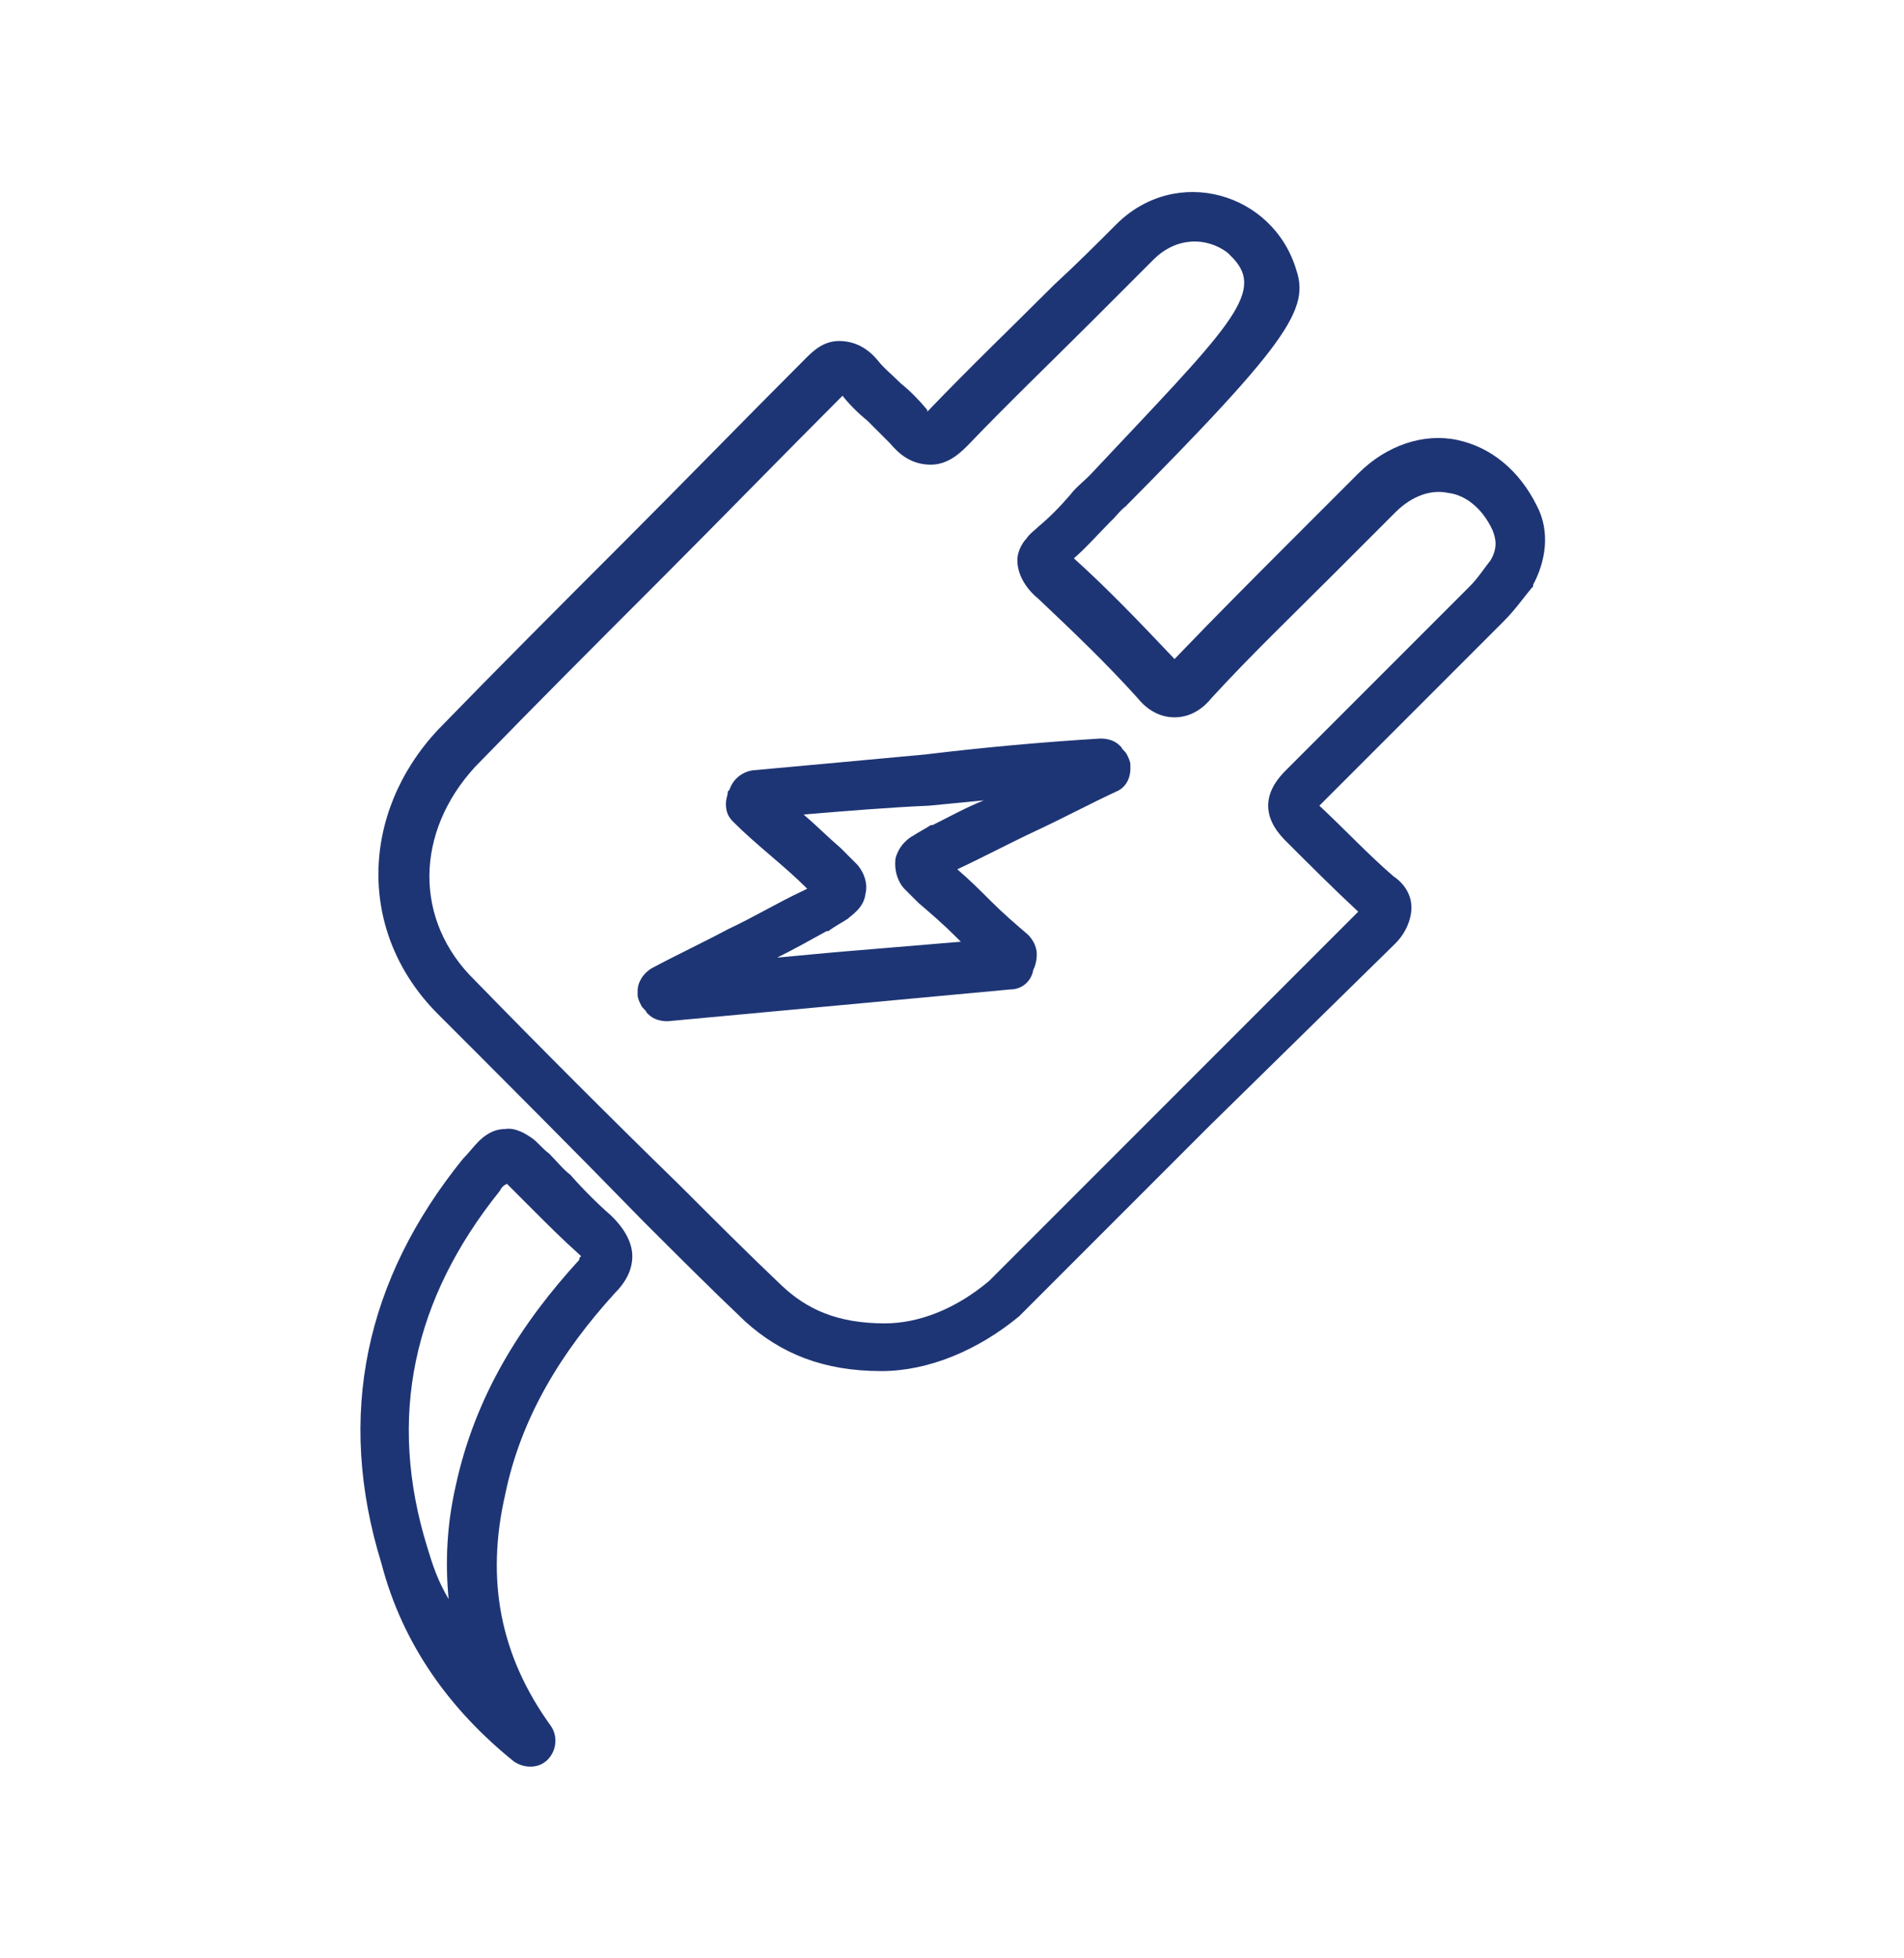 <?xml version="1.0" encoding="utf-8"?>
<!-- Generator: Adobe Illustrator 27.3.1, SVG Export Plug-In . SVG Version: 6.00 Build 0)  -->
<svg version="1.1" id="Layer_1" xmlns="http://www.w3.org/2000/svg" xmlns:xlink="http://www.w3.org/1999/xlink" x="0px" y="0px"
	 viewBox="0 0 107.8 110.8" style="enable-background:new 0 0 107.8 110.8;" xml:space="preserve">
<style type="text/css">
	.st0{fill-rule:evenodd;clip-rule:evenodd;fill:#1E3575;}
</style>
<path class="st0" d="M69.8,14.6c-0.1-0.1-0.2-0.2-0.3-0.3c-1.2-0.9-2.9-0.9-4.2,0.4c-1.2,1.2-2.3,2.3-3.5,3.5l0,0l0,0
	c-2.3,2.3-4.7,4.6-7,7h0l0,0c-0.4,0.4-1.1,1.1-2.1,1.1c-1.1,0-1.8-0.6-2.3-1.2c-0.4-0.4-0.8-0.8-1.3-1.3l0,0c-0.5-0.4-1-0.9-1.4-1.4
	c-3.5,3.5-6.9,7-10.4,10.5l0,0l0,0c-3.5,3.5-7,7-10.4,10.5c-3.4,3.7-3.5,8.7,0,12.1h0v0c3.8,3.9,7.7,7.8,11.6,11.6l0,0l0,0
	c1.9,1.9,3.8,3.8,5.8,5.7c1.4,1.3,3.1,2.1,5.8,2.1c1.9,0,4-0.8,5.9-2.4l10.5-10.5l10.4-10.4c-1.4-1.3-2.8-2.7-4.1-4h0
	c-0.4-0.4-1-1.1-1-2s0.6-1.6,1-2l5.2-5.2l5.2-5.2c0.5-0.5,0.8-1,1.2-1.5c0.4-0.7,0.3-1.2,0.1-1.7l0,0l0,0c-0.6-1.3-1.6-2-2.5-2.1
	c-0.9-0.2-2,0.1-3,1.1c-1.2,1.2-2.3,2.3-3.5,3.5c-2.3,2.3-4.7,4.6-6.9,7c-0.4,0.5-1.1,1.1-2.1,1.1s-1.7-0.6-2.1-1.1
	c-1.8-2-3.7-3.8-5.6-5.6c-0.5-0.4-1.2-1.2-1.2-2.2c0-0.5,0.3-1,0.5-1.2c0.2-0.3,0.5-0.5,0.7-0.7c0.6-0.5,1.2-1.1,1.8-1.8l0,0
	c0.3-0.4,0.7-0.7,1.1-1.1l0,0l0,0l0,0l0,0l0,0l0,0l0,0l0,0l0,0l0,0l0,0l0,0l0,0l0,0l0,0l0,0l0,0l0,0l0,0l0,0l0,0l0,0l0,0l0,0l0,0
	l0,0l0,0l0,0l0,0l0,0l0,0l0,0l0,0l0,0l0,0l0,0l0,0l0,0l0,0l0,0l0,0l0,0l0,0l0,0l0,0l0,0l0,0l0,0l0,0l0,0l0,0l0,0l0,0l0,0l0,0l0,0
	l0,0l0,0l0,0l0,0l0,0l0,0l0,0l0,0l0,0l0,0l0,0l0,0l0,0l0,0l0,0l0,0l0,0l0,0l0,0l0,0l0,0l0,0l0,0l0,0l0,0l0,0l0,0l0,0l0,0l0,0l0,0
	l0,0l0,0l0,0l0,0l0,0l0,0l0,0l0,0l0,0l0,0l0,0l0,0l0,0l0,0l0,0l0,0l0,0l0,0l0,0l0,0l0,0l0,0l0,0l0,0l0,0l0,0l0,0l0,0l0,0l0,0l0,0
	l0,0l0,0l0,0l0,0l0,0l0,0l0,0l0,0l0,0l0,0l0,0l0,0l0,0l0,0l0,0l0,0l0,0l0,0l0,0l0,0l0,0l0,0l0,0l0,0l0,0l0,0l0,0l0,0l0,0l0,0l0,0
	l0,0l0,0l0,0l0,0l0,0l0,0l0,0l0,0l0,0l0,0l0,0l0,0l0,0l0,0l0,0l0,0l0,0l0,0l0,0l0,0l0,0l0,0l0,0l0,0l0,0l0,0l0,0l0,0l0,0l0,0l0,0
	l0,0l0,0l0,0l0,0l0,0l0,0l0,0l0,0l0,0l0,0l0,0l0,0l0,0l0,0l0,0l0,0l0,0l0,0l0,0l0,0l0,0l0,0l0,0l0,0l0,0l0,0l0,0l0,0l0,0l0,0l0,0
	l0,0l0,0l0,0l0,0l0,0l0,0l0,0l0,0l0,0l0,0l0,0l0,0l0,0l0,0l0,0l0,0l0,0l0,0l0,0l0,0l0,0l0,0l0,0l0,0l0,0l0,0l0,0l0,0l0,0l0,0l0,0
	l0,0l0,0l0,0l0,0l0,0l0,0l0,0l0,0l0,0l0,0l0,0l0,0l0,0l0,0l0,0l0,0l0,0l0,0l0,0l0,0l0,0l0,0l0,0l0,0l0,0l0,0l0,0l0,0l0,0l0,0l0,0
	l0,0l0,0l0,0l0,0l0,0l0,0l0,0l0,0l0,0l0,0l0,0l0,0l0,0l0,0l0,0l0,0l0,0l0,0l0,0l0,0l0,0l0,0l0,0l0,0l0,0l0,0l0,0l0,0l0,0l0,0l0,0
	l0,0l0,0l0,0l0,0l0,0l0,0l0,0l0,0l0,0l0,0l0,0l0,0l0,0l0,0l0,0l0,0l0,0l0,0l0,0l0,0l0,0l0,0l0,0l0,0l0,0l0,0l0,0l0,0l0,0l0,0l0,0
	l0,0l0,0l0,0l0,0l0,0l0,0l0,0l0,0l0,0l0,0l0,0l0,0l0,0l0,0l0,0l0,0l0,0l0,0l0,0l0,0l0,0l0,0l0,0l0,0l0,0l0,0l0,0l0,0l0,0l0,0l0,0
	l0,0l0,0l0,0l0,0l0,0l0,0l0,0l0,0l0,0l0,0l0,0l0,0l0,0l0,0l0,0l0,0l0,0l0,0l0,0l0,0l0,0l0,0l0,0l0,0l0,0l0,0
	C69.5,18.6,71.7,16.6,69.8,14.6z M73.4,15.3c-1.3-4.4-6.8-6-10.2-2.6c-1.1,1.1-2.3,2.3-3.5,3.4l0,0l0,0c-2.3,2.3-4.8,4.7-7.1,7.1
	c0,0-0.1,0.1-0.1,0.1c0,0,0,0,0-0.1c-0.5-0.6-1-1.1-1.5-1.5l0,0l0,0c-0.5-0.5-1-0.9-1.3-1.3c-0.5-0.6-1.2-1.1-2.2-1.1
	c-0.9,0-1.5,0.6-1.9,1l0,0l0,0c-3.5,3.5-6.9,7-10.4,10.5l0,0c-3.5,3.5-7,7-10.4,10.5h0l0,0c-4.4,4.7-4.6,11.5,0,16.1
	c3.9,3.9,7.8,7.8,11.6,11.7l0,0l0,0l0,0c1.9,1.9,3.8,3.8,5.8,5.7l0,0l0,0c2,1.8,4.4,2.8,7.7,2.8c2.7,0,5.5-1.2,7.8-3.1l0.1-0.1
	l0.1-0.1l10.6-10.6L79,53.4c0.4-0.4,0.8-1,0.9-1.8c0.1-0.9-0.4-1.6-1-2c-1.4-1.2-2.7-2.6-4.2-4l5.2-5.2l5.2-5.2
	c0.7-0.7,1.1-1.3,1.6-1.9l0,0l0.1-0.1l0-0.1c0.7-1.3,1-3,0.2-4.5c-1-2-2.6-3.3-4.5-3.7c-1.9-0.4-4,0.3-5.6,1.9
	c-1.1,1.1-2.3,2.3-3.4,3.4l0,0l0,0l0,0c-2.3,2.3-4.7,4.7-7,7.1c-1.9-2-3.7-3.9-5.7-5.7c0.7-0.6,1.4-1.4,2.1-2.1l0,0
	c0.3-0.3,0.6-0.7,0.9-0.9l0,0l0,0l0,0l0,0l0,0l0,0l0,0l0,0l0,0l0,0l0,0l0,0l0,0l0,0l0,0l0,0l0,0l0,0l0,0l0,0l0,0l0,0l0,0l0,0l0,0
	l0,0l0,0l0,0l0,0l0,0l0,0l0,0l0,0l0,0l0,0l0,0l0,0l0,0l0,0l0,0l0,0l0,0l0,0l0,0l0,0l0,0l0,0l0,0l0,0l0,0l0,0l0,0l0,0l0,0l0,0l0,0
	l0,0l0,0l0,0l0,0l0,0l0,0l0,0l0,0l0,0l0,0l0,0l0,0l0,0l0,0l0,0l0,0l0,0l0,0l0,0l0,0l0,0l0,0l0,0l0,0l0,0l0,0l0,0l0,0l0,0l0,0l0,0
	l0,0l0,0l0,0l0,0l0,0l0,0l0,0l0,0l0,0l0,0l0,0l0,0l0,0l0,0l0,0l0,0l0,0l0,0l0,0l0,0l0,0l0,0l0,0l0,0l0,0l0,0l0,0l0,0l0,0l0,0l0,0
	l0,0l0,0l0,0l0,0l0,0l0,0l0,0l0,0l0,0l0,0l0,0l0,0l0,0l0,0l0,0l0,0l0,0l0,0l0,0l0,0l0,0l0,0l0,0l0,0l0,0l0,0l0,0l0,0l0,0l0,0l0,0
	l0,0l0,0l0,0l0,0l0,0l0,0l0,0l0,0l0,0l0,0l0,0l0,0l0,0l0,0l0,0l0,0l0,0l0,0l0,0l0,0l0,0l0,0l0,0l0,0l0,0l0,0l0,0l0,0l0,0l0,0l0,0
	l0,0l0,0l0,0l0,0l0,0l0,0l0,0l0,0l0,0l0,0l0,0l0,0l0,0l0,0l0,0l0,0l0,0l0,0l0,0l0,0l0,0l0,0l0,0l0,0l0,0l0,0l0,0l0,0l0,0l0,0l0,0
	l0,0l0,0l0,0l0,0l0,0l0,0l0,0l0,0l0,0l0,0l0,0l0,0l0,0l0,0l0,0l0,0l0,0l0,0l0,0l0,0l0,0l0,0l0,0l0,0l0,0l0,0l0,0l0,0l0,0l0,0l0,0
	l0,0l0,0l0,0l0,0l0,0l0,0l0,0l0,0l0,0l0,0l0,0l0,0l0,0l0,0l0,0l0,0l0,0l0,0l0,0l0,0l0,0l0,0l0,0l0,0l0,0l0,0l0,0l0,0l0,0l0,0l0,0
	l0,0l0,0l0,0l0,0l0,0l0,0l0,0l0,0l0,0l0,0l0,0l0,0l0,0l0,0l0,0l0,0l0,0l0,0l0,0l0,0l0,0l0,0l0,0l0,0l0,0l0,0l0,0l0,0l0,0l0,0l0,0
	l0,0l0,0l0,0l0,0l0,0l0,0l0,0l0,0l0,0l0,0l0,0l0,0l0,0l0,0l0,0l0,0l0,0l0,0l0,0l0,0l0,0l0,0l0,0l0,0l0,0l0,0l0,0l0,0l0,0l0,0l0,0
	l0,0l0,0l0,0l0,0l0,0l0,0l0,0l0,0l0,0l0,0l0,0l0,0l0,0l0,0l0,0l0,0l0,0l0,0l0,0l0,0l0,0l0,0l0,0l0,0l0,0l0,0l0,0l0,0l0,0l0,0l0,0
	l0,0l0,0l0,0l0,0l0,0l0,0l0,0l0,0l0,0l0,0l0,0l0,0l0,0l0,0l0,0l0,0l0,0l0,0l0,0l0,0l0,0l0,0l0,0l0,0l0,0l0,0l0,0l0,0l0,0l0,0l0,0
	l0,0l0,0l0,0l0,0l0,0l0,0l0,0l0,0l0,0l0,0l0,0l0,0l0,0l-2.5,2.5l0,0l0,0l0,0l0,0l0,0l0,0l0,0l0,0l0,0l0,0l0,0l0,0l0,0l0,0l0,0l0,0
	l0,0l0,0l0,0l0,0l0,0l0,0l0,0l0,0l0,0l0,0l0,0l0,0l0,0l0,0l0,0l0,0l0,0l0,0l0,0l0,0l0,0l0,0l0,0l0,0l0,0l0,0l0,0l0,0l0,0l0,0l0,0
	l0,0l0,0l0,0l0,0l0,0l0,0l0,0l0,0l0,0l0,0l0,0l0,0l0,0l0,0l0,0l0,0l0,0l0,0l0,0l0,0l0,0l0,0l0,0l0,0l0,0l0,0l0,0l0,0l0,0l0,0l0,0
	l0,0l0,0l0,0l0,0l0,0l0,0l0,0l0,0l0,0l0,0l0,0l0,0l0,0l0,0l0,0l0,0l0,0l0,0l0,0l0,0h0C72.6,19.8,74.2,17.7,73.4,15.3L73.4,15.3z
	 M62.3,41.8c0.4,0,0.8,0.1,1.1,0.4l0,0c0,0,0.1,0.1,0.1,0.1c0,0.1,0.2,0.2,0.3,0.4c0.1,0.2,0.2,0.4,0.2,0.6c0,0.1,0,0.2,0,0.2l0,0
	c0,0.6-0.3,1.1-0.8,1.3c-1.5,0.7-3,1.5-4.5,2.2l0,0c-1.5,0.7-3,1.5-4.5,2.2c0.7,0.6,1.3,1.2,1.9,1.8l0,0c0.7,0.7,1.4,1.3,2.1,1.9
	c0.3,0.3,0.5,0.7,0.5,1.1s-0.1,0.7-0.2,0.9l0,0c-0.1,0.6-0.6,1.1-1.3,1.1l-9.7,0.9l-9.7,0.9c-0.4,0-0.8-0.1-1.1-0.4l0,0
	c0,0-0.1-0.1-0.1-0.1c0-0.1-0.2-0.2-0.3-0.4c-0.1-0.2-0.2-0.4-0.2-0.6c0-0.1,0-0.2,0-0.2l0,0c0-0.5,0.3-1,0.8-1.3
	c1.5-0.8,3-1.5,4.3-2.2l0,0l0,0c1.5-0.7,2.8-1.5,4.3-2.2l0.2-0.1l-0.1-0.1c-0.6-0.6-1.3-1.2-2-1.8h0v0c-0.7-0.6-1.4-1.2-2.1-1.9
	c-0.3-0.3-0.4-0.6-0.4-1c0-0.3,0.1-0.5,0.1-0.6c0-0.1,0-0.1,0.1-0.2c0.2-0.6,0.7-1,1.3-1.1c3.3-0.3,6.6-0.6,9.8-0.9l0,0l0,0l0,0
	C55.7,42.3,59,42,62.3,41.8L62.3,41.8z M45.5,46.1L45.5,46.1L45.5,46.1c0.7,0.6,1.4,1.3,2.1,1.9l0,0l0,0c0.3,0.3,0.6,0.6,0.9,0.9
	c0.2,0.2,0.7,0.9,0.5,1.7c-0.1,0.8-0.8,1.2-1,1.4c-0.3,0.2-0.7,0.4-1.1,0.7l0,0l-0.1,0h0c-0.9,0.5-1.8,1-2.8,1.5l3.2-0.3l7.2-0.6
	l-0.3-0.3l0,0c-0.7-0.7-1.4-1.3-2.1-1.9c0,0,0,0,0,0l0,0l0,0c-0.3-0.3-0.6-0.6-0.8-0.8c-0.2-0.2-0.6-0.8-0.5-1.7
	c0.2-0.8,0.8-1.2,1-1.3c0.3-0.2,0.7-0.4,1-0.6l0.1,0h0c1-0.5,1.9-1,2.9-1.4l-3.1,0.3h0C50.3,45.7,47.9,45.9,45.5,46.1L45.5,46.1z
	 M24.2,87.6c-2.3-7.4-0.8-14.1,4.1-20.2c0.1-0.2,0.2-0.3,0.4-0.4c0.1,0.1,0.2,0.2,0.4,0.4c0.3,0.3,0.7,0.7,1.1,1.1l0,0
	c0.8,0.8,1.7,1.7,2.6,2.5c0,0,0.1,0.1,0.1,0.1c0,0-0.1,0.1-0.1,0.1c0,0,0,0,0,0.1c-3.3,3.6-5.9,7.7-7,12.8c-0.5,2.2-0.6,4.3-0.4,6.4
	C24.8,89.5,24.5,88.6,24.2,87.6C24.3,87.7,24.3,87.7,24.2,87.6L24.2,87.6z M29,66.6L29,66.6L29,66.6z M28.3,66.7L28.3,66.7
	L28.3,66.7L28.3,66.7L28.3,66.7z M31.1,65.3c-0.4-0.3-0.7-0.7-1-0.9c-0.3-0.2-0.9-0.6-1.5-0.5c-0.7,0-1.2,0.4-1.5,0.7
	c-0.3,0.3-0.6,0.7-0.9,1h0c-5.5,6.8-7.2,14.5-4.6,22.9c1.2,4.6,3.9,8.3,7.5,11.2c0.6,0.4,1.4,0.4,1.9-0.1c0.5-0.5,0.6-1.3,0.2-1.9
	c-2.9-4-3.7-8.3-2.6-13.1l0,0c0.9-4.4,3.2-8.1,6.2-11.4c0.5-0.5,1-1.2,1-2.1s-0.6-1.7-1.1-2.2c0,0,0,0-0.1-0.1
	c-0.8-0.7-1.6-1.5-2.3-2.3C31.9,66.2,31.5,65.7,31.1,65.3L31.1,65.3z"/>
</svg>
